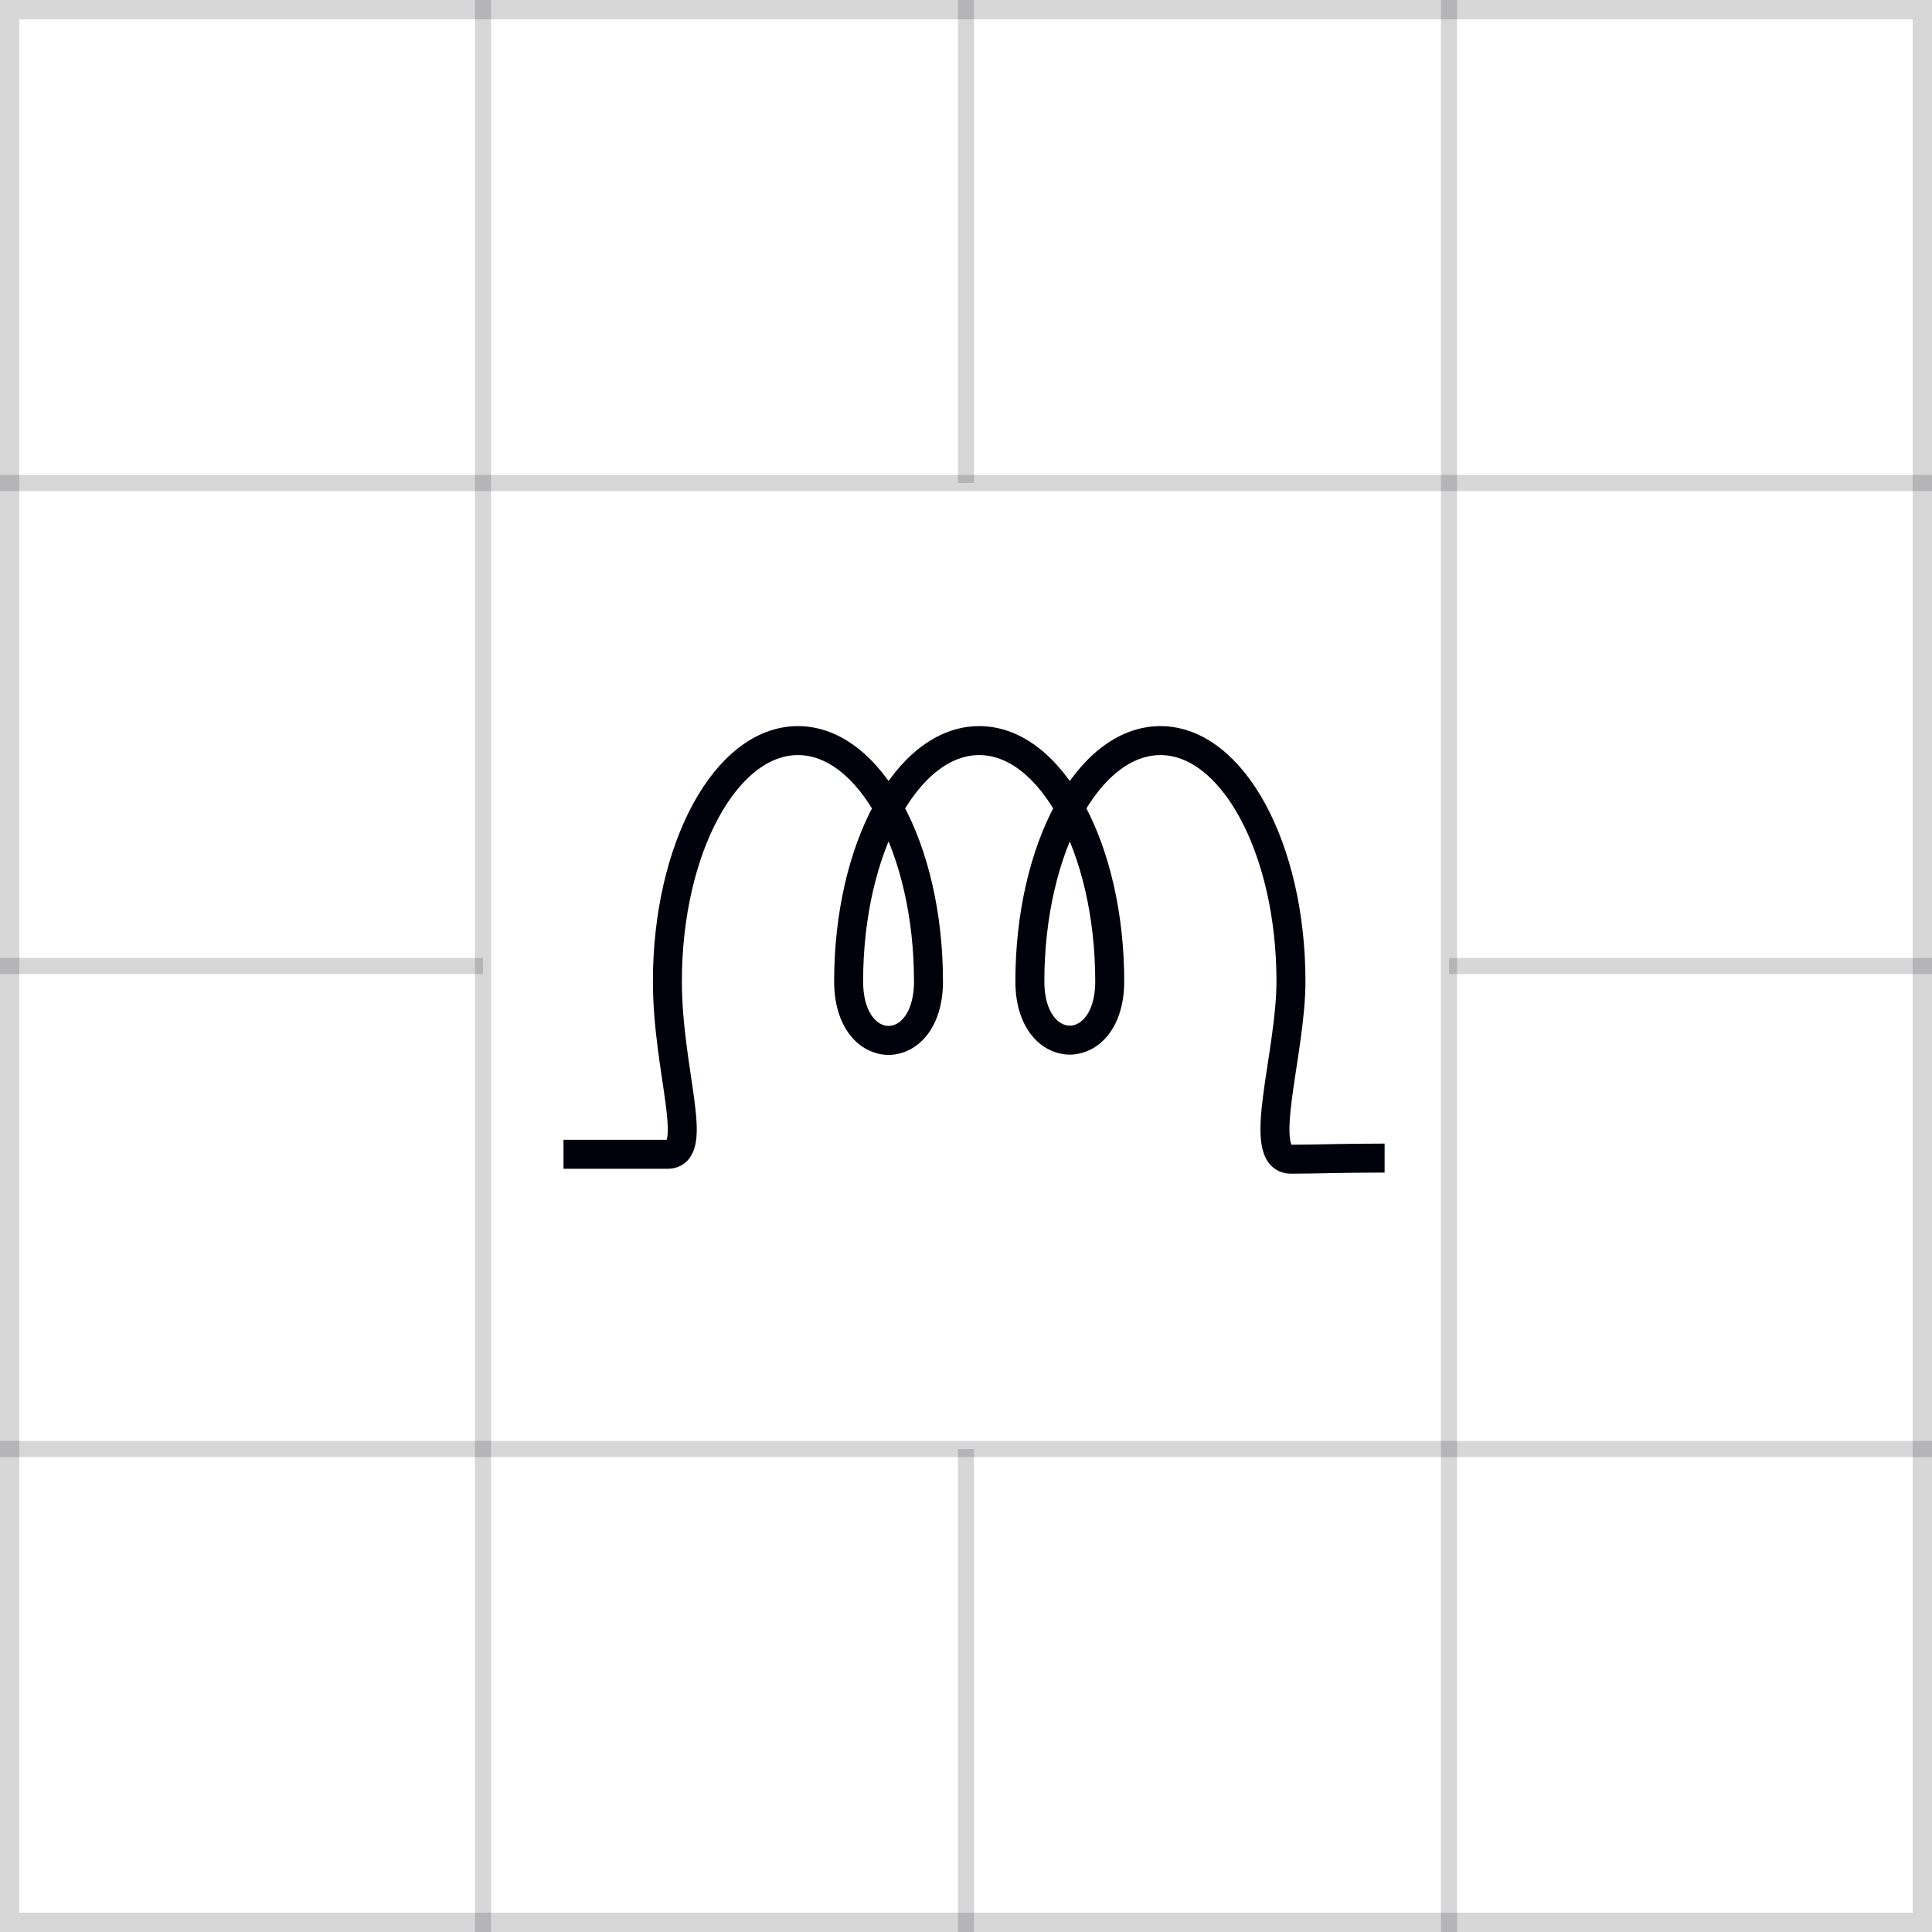 <svg xmlns="http://www.w3.org/2000/svg" width="120" height="120" viewBox="0 0 120 120" fill="none"><rect x="0.6" y="0.6" width="118.8" height="118.8" stroke="#00020B" stroke-opacity="0.16" stroke-width="1.2"></rect><path d="M30 0V120" stroke="#00020B" stroke-opacity="0.16"></path><path d="M60 0V30" stroke="#00020B" stroke-opacity="0.16"></path><path d="M60 90V120" stroke="#00020B" stroke-opacity="0.16"></path><path d="M90 0V120" stroke="#00020B" stroke-opacity="0.16"></path><path d="M120 30L-9.53674e-07 30" stroke="#00020B" stroke-opacity="0.16"></path><path d="M30 60L-2.38419e-07 60" stroke="#00020B" stroke-opacity="0.16"></path><path d="M120 60L90 60" stroke="#00020B" stroke-opacity="0.16"></path><path d="M120 90L-9.53674e-07 90" stroke="#00020B" stroke-opacity="0.16"></path><path d="M35 71.695C37.094 71.695 39.374 71.695 41.453 71.695C43.532 71.695 41.453 66.537 41.453 60.957C41.453 52.697 45.083 46 49.561 46C54.039 46 57.67 52.697 57.67 60.957C57.67 65.843 52.71 65.843 52.71 60.957C52.71 52.697 56.34 46 60.818 46C65.296 46 68.927 52.697 68.927 60.957C68.927 65.82 63.967 65.82 63.967 60.957C63.967 52.697 67.597 46 72.075 46C76.553 46 80.184 52.697 80.184 60.957C80.184 65.496 77.947 72 80.184 72C81.776 72 83.212 71.931 86 71.931" stroke="#00020B" stroke-width="1.8"></path></svg>